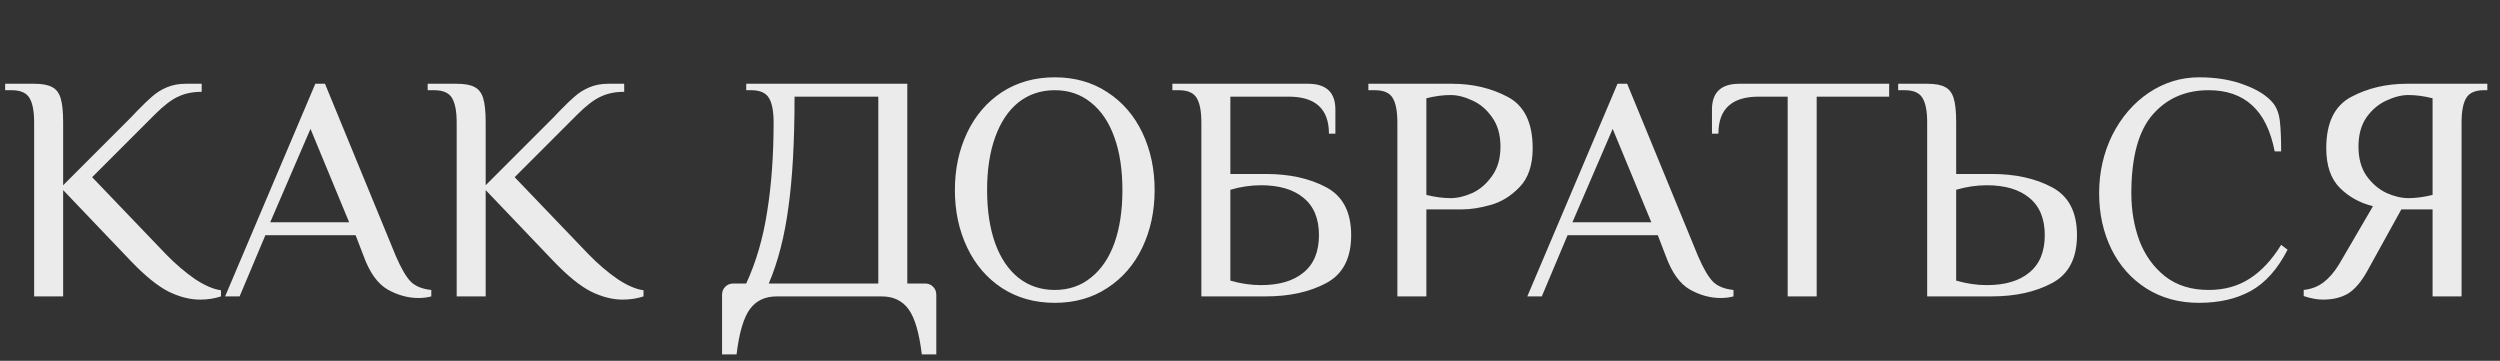 <?xml version="1.0" encoding="UTF-8"?> <svg xmlns="http://www.w3.org/2000/svg" width="194" height="28" viewBox="0 0 194 28" fill="none"><rect x="0" y="0" width="194" height="28" fill="#333333" stroke="none"/> <path d="M15.525 23.25C14.742 23.25 13.925 23.042 13.075 22.625C12.225 22.192 11.25 21.4 10.15 20.25L4.9 14.75V23H2.65V9.5C2.65 8.65 2.533 8.025 2.3 7.625C2.067 7.208 1.6 7 0.9 7H0.4V6.5H2.65C3.267 6.5 3.725 6.583 4.025 6.75C4.342 6.9 4.567 7.183 4.7 7.6C4.833 8.017 4.9 8.65 4.9 9.5V14.375L10.15 9.125L10.65 8.6C11.117 8.117 11.508 7.742 11.825 7.475C12.142 7.192 12.517 6.958 12.95 6.775C13.383 6.592 13.867 6.5 14.4 6.5H15.65V7.125C14.95 7.125 14.342 7.25 13.825 7.5C13.308 7.733 12.708 8.192 12.025 8.875L7.15 13.75L12.9 19.75C13.633 20.5 14.375 21.133 15.125 21.65C15.875 22.15 16.55 22.442 17.15 22.525V23C16.65 23.167 16.108 23.25 15.525 23.25ZM32.469 23.125C31.669 23.125 30.877 22.908 30.094 22.475C29.311 22.025 28.686 21.158 28.219 19.875L27.594 18.25H20.594L18.594 23H17.469L24.469 6.5H25.219L30.719 19.875C31.136 20.842 31.527 21.508 31.894 21.875C32.261 22.225 32.786 22.433 33.469 22.5V23C33.169 23.083 32.836 23.125 32.469 23.125ZM20.969 17.25H27.094L24.094 10L20.969 17.25ZM48.313 23.25C47.53 23.25 46.713 23.042 45.863 22.625C45.013 22.192 44.038 21.4 42.938 20.25L37.688 14.75V23H35.438V9.5C35.438 8.65 35.321 8.025 35.088 7.625C34.855 7.208 34.388 7 33.688 7H33.188V6.5H35.438C36.055 6.5 36.513 6.583 36.813 6.75C37.13 6.9 37.355 7.183 37.488 7.6C37.621 8.017 37.688 8.65 37.688 9.5V14.375L42.938 9.125L43.438 8.6C43.905 8.117 44.296 7.742 44.613 7.475C44.93 7.192 45.305 6.958 45.738 6.775C46.171 6.592 46.655 6.5 47.188 6.5H48.438V7.125C47.738 7.125 47.13 7.25 46.613 7.5C46.096 7.733 45.496 8.192 44.813 8.875L39.938 13.75L45.688 19.75C46.421 20.5 47.163 21.133 47.913 21.65C48.663 22.15 49.338 22.442 49.938 22.525V23C49.438 23.167 48.896 23.25 48.313 23.25ZM56.032 22.875C56.032 22.625 56.115 22.417 56.282 22.25C56.449 22.083 56.657 22 56.907 22H57.907C58.674 20.333 59.215 18.475 59.532 16.425C59.865 14.358 60.032 12.05 60.032 9.5C60.032 8.65 59.915 8.025 59.682 7.625C59.449 7.208 58.982 7 58.282 7H57.907V6.5H70.407V22H71.782C72.032 22 72.24 22.083 72.407 22.25C72.574 22.417 72.657 22.625 72.657 22.875V27.5H71.532C71.332 25.833 70.99 24.667 70.507 24C70.024 23.333 69.324 23 68.407 23H60.282C59.365 23 58.665 23.333 58.182 24C57.699 24.667 57.357 25.833 57.157 27.5H56.032V22.875ZM68.157 22V7.5H61.657C61.657 10.95 61.499 13.808 61.182 16.075C60.882 18.342 60.374 20.317 59.657 22H68.157ZM81.849 23.5C80.299 23.5 78.933 23.117 77.749 22.35C76.583 21.583 75.683 20.533 75.049 19.2C74.416 17.867 74.099 16.383 74.099 14.75C74.099 13.117 74.416 11.633 75.049 10.3C75.683 8.967 76.583 7.917 77.749 7.15C78.933 6.383 80.299 6 81.849 6C83.399 6 84.758 6.383 85.924 7.15C87.108 7.917 88.016 8.967 88.649 10.3C89.283 11.633 89.599 13.117 89.599 14.75C89.599 16.383 89.283 17.867 88.649 19.2C88.016 20.533 87.108 21.583 85.924 22.35C84.758 23.117 83.399 23.5 81.849 23.5ZM81.849 22.5C82.933 22.5 83.866 22.183 84.649 21.55C85.449 20.917 86.058 20.025 86.474 18.875C86.891 17.708 87.099 16.333 87.099 14.75C87.099 13.167 86.891 11.8 86.474 10.65C86.058 9.483 85.449 8.583 84.649 7.95C83.866 7.317 82.933 7 81.849 7C80.766 7 79.824 7.317 79.024 7.95C78.241 8.583 77.641 9.483 77.224 10.65C76.808 11.8 76.599 13.167 76.599 14.75C76.599 16.333 76.808 17.708 77.224 18.875C77.641 20.025 78.241 20.917 79.024 21.55C79.824 22.183 80.766 22.5 81.849 22.5ZM93.226 9.5C93.226 8.65 93.109 8.025 92.876 7.625C92.643 7.208 92.176 7 91.476 7H90.976V6.5H101.501C102.918 6.5 103.626 7.167 103.626 8.5V10.375H103.126C103.126 8.458 102.085 7.5 100.001 7.5H95.476V13.5H98.226C100.06 13.5 101.618 13.842 102.901 14.525C104.201 15.208 104.851 16.45 104.851 18.25C104.851 20.05 104.201 21.292 102.901 21.975C101.618 22.658 100.06 23 98.226 23H93.226V9.5ZM97.851 22.125C99.268 22.125 100.368 21.8 101.151 21.15C101.951 20.5 102.351 19.533 102.351 18.25C102.351 16.967 101.951 16 101.151 15.35C100.368 14.7 99.268 14.375 97.851 14.375C97.068 14.375 96.276 14.492 95.476 14.725V21.775C96.276 22.008 97.068 22.125 97.851 22.125ZM108.436 9.5C108.436 8.65 108.319 8.025 108.086 7.625C107.853 7.208 107.386 7 106.686 7H106.186V6.5H112.686C114.286 6.5 115.728 6.842 117.011 7.525C118.294 8.208 118.936 9.533 118.936 11.5C118.936 12.8 118.603 13.8 117.936 14.5C117.269 15.2 116.519 15.667 115.686 15.9C114.869 16.133 114.119 16.25 113.436 16.25H110.686V23H108.436V9.5ZM112.561 15.375C113.094 15.375 113.661 15.242 114.261 14.975C114.861 14.692 115.369 14.25 115.786 13.65C116.219 13.05 116.436 12.292 116.436 11.375C116.436 10.458 116.219 9.7 115.786 9.1C115.369 8.5 114.861 8.067 114.261 7.8C113.661 7.517 113.094 7.375 112.561 7.375C111.978 7.375 111.353 7.458 110.686 7.625V15.125C111.353 15.292 111.978 15.375 112.561 15.375ZM133.519 23.125C132.719 23.125 131.927 22.908 131.144 22.475C130.36 22.025 129.735 21.158 129.269 19.875L128.644 18.25H121.644L119.644 23H118.519L125.519 6.5H126.269L131.769 19.875C132.185 20.842 132.577 21.508 132.944 21.875C133.31 22.225 133.835 22.433 134.519 22.5V23C134.219 23.083 133.885 23.125 133.519 23.125ZM122.019 17.25H128.144L125.144 10L122.019 17.25ZM138.724 7.5H136.474C134.391 7.5 133.349 8.458 133.349 10.375H132.849V8.5C132.849 7.167 133.558 6.5 134.974 6.5H146.599V7.5H140.974V23H138.724V7.5ZM149.549 9.5C149.549 8.65 149.433 8.025 149.199 7.625C148.966 7.208 148.499 7 147.799 7H147.299V6.5H149.549C150.166 6.5 150.624 6.583 150.924 6.75C151.241 6.9 151.466 7.183 151.599 7.6C151.733 8.017 151.799 8.65 151.799 9.5V13.5H154.549C156.383 13.5 157.941 13.842 159.224 14.525C160.524 15.208 161.174 16.45 161.174 18.25C161.174 20.05 160.524 21.292 159.224 21.975C157.941 22.658 156.383 23 154.549 23H149.549V9.5ZM154.174 22.125C155.591 22.125 156.691 21.8 157.474 21.15C158.274 20.5 158.674 19.533 158.674 18.25C158.674 16.967 158.274 16 157.474 15.35C156.691 14.7 155.591 14.375 154.174 14.375C153.391 14.375 152.599 14.492 151.799 14.725V21.775C152.599 22.008 153.391 22.125 154.174 22.125ZM170.642 23.5C169.092 23.5 167.725 23.125 166.542 22.375C165.375 21.625 164.475 20.608 163.842 19.325C163.209 18.025 162.892 16.583 162.892 15C162.892 13.367 163.234 11.858 163.917 10.475C164.617 9.092 165.559 8 166.742 7.2C167.942 6.4 169.242 6 170.642 6C171.975 6 173.142 6.192 174.142 6.575C175.159 6.942 175.909 7.417 176.392 8C176.675 8.35 176.85 8.817 176.917 9.4C176.984 9.967 177.017 10.75 177.017 11.75H176.517C176.2 10.133 175.617 8.942 174.767 8.175C173.917 7.392 172.792 7 171.392 7C169.592 7 168.142 7.633 167.042 8.9C165.942 10.167 165.392 12.2 165.392 15C165.392 16.317 165.6 17.542 166.017 18.675C166.45 19.808 167.117 20.733 168.017 21.45C168.917 22.15 170.042 22.5 171.392 22.5C172.609 22.5 173.667 22.208 174.567 21.625C175.484 21.042 176.3 20.167 177.017 19L177.517 19.375C176.75 20.875 175.8 21.942 174.667 22.575C173.55 23.192 172.209 23.5 170.642 23.5ZM180.268 23.25C179.818 23.25 179.318 23.158 178.768 22.975V22.5C179.368 22.433 179.885 22.233 180.318 21.9C180.751 21.567 181.151 21.1 181.518 20.5L184.143 16C183.126 15.75 182.268 15.275 181.568 14.575C180.868 13.875 180.518 12.85 180.518 11.5C180.518 9.533 181.16 8.208 182.443 7.525C183.726 6.842 185.168 6.5 186.768 6.5H193.018V7H192.768C192.068 7 191.601 7.208 191.368 7.625C191.135 8.025 191.018 8.65 191.018 9.5V23H188.768V16.25H186.343L183.718 21C183.251 21.85 182.751 22.442 182.218 22.775C181.685 23.092 181.035 23.25 180.268 23.25ZM186.893 15.375C187.476 15.375 188.101 15.292 188.768 15.125V7.625C188.101 7.458 187.476 7.375 186.893 7.375C186.36 7.375 185.793 7.517 185.193 7.8C184.593 8.067 184.076 8.5 183.643 9.1C183.226 9.7 183.018 10.458 183.018 11.375C183.018 12.292 183.226 13.05 183.643 13.65C184.076 14.25 184.593 14.692 185.193 14.975C185.793 15.242 186.36 15.375 186.893 15.375Z" fill="#EBEBEB"></path> </svg> 